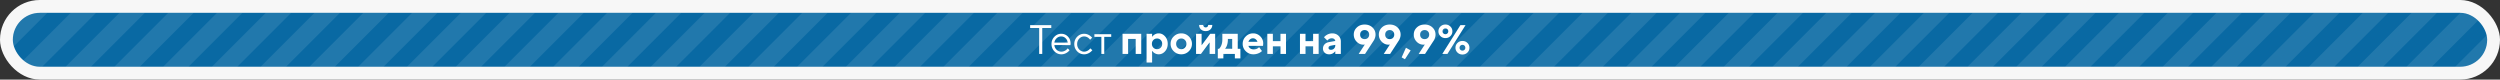 <svg width="974" height="31" fill="none" xmlns="http://www.w3.org/2000/svg"><rect width="100%" height="100%" fill="#333333" stroke="none"/><rect width="974" height="31" rx="15.5" fill="#F7F7F7"/><g clip-path="url(#a)"><rect x="5" y="5" width="964" height="21" rx="10.5" fill="#0969A3"/><path d="M100.5-82-95 113.5M119.5-82-76 113.5M138.5-82-57 113.5M157.5-82-38 113.5M176.5-82-19 113.5M195.5-82 0 113.5M214.5-82 19 113.5M233.5-82 38 113.5M252.5-82 57 113.5M271.5-82 76 113.5M290.5-82 95 113.5M309.5-82 114 113.5M328.5-82 133 113.5M347.5-82 152 113.5M366.5-82 171 113.5M385.5-82 190 113.5M404.5-82 209 113.5M423.5-82 228 113.5M442.5-82 247 113.5M461.5-82 266 113.5M480.5-82 285 113.5M499.5-82 304 113.5M518.5-82 323 113.5M537.5-82 342 113.5M556.5-82 361 113.5M575.5-82 380 113.5M594.5-82 399 113.5M613.5-82 418 113.5M632.5-82 437 113.5M651.5-82 456 113.5M670.5-82 475 113.5M689.5-82 494 113.5M708.5-82 513 113.5M727.5-82 532 113.5M746.5-82 551 113.5M765.5-82 570 113.5M784.5-82 589 113.5M803.5-82 608 113.5M822.5-82 627 113.5M841.5-82 646 113.5M860.5-82 665 113.5M879.5-82 684 113.5M898.5-82 703 113.5M917.5-82 722 113.5M936.5-82 741 113.5M955.5-82 760 113.5M974.5-82 779 113.5M993.5-82 798 113.5M1012.5-82 817 113.5M1031.5-82 836 113.5M1050.5-82 855 113.5M1069.5-82 874 113.5" stroke="#fff" stroke-opacity=".1" stroke-width="7"/></g><path d="M404.863 21V10.92h-3.52V9.8h8.24v1.12h-3.52V21h-1.2Zm11.122-2.16.72.72a3.854 3.854 0 0 1-.816.8c-.746.533-1.541.8-2.384.8-1.056 0-1.962-.39-2.72-1.168-.746-.779-1.12-1.723-1.12-2.832 0-1.11.374-2.053 1.12-2.832.747-.779 1.627-1.168 2.64-1.168 1.056 0 1.931.363 2.624 1.088.704.725 1.056 1.643 1.056 2.752 0 .053-.016.192-.048.416l-.032.16-6.24-.016c.043.693.326 1.296.848 1.808a2.648 2.648 0 0 0 1.872.752c.651 0 1.264-.213 1.84-.64.278-.224.491-.437.64-.64Zm-5.2-2.24h5.2c-.085-.693-.368-1.264-.848-1.712a2.357 2.357 0 0 0-1.712-.688c-.672 0-1.258.235-1.76.704a2.75 2.75 0 0 0-.88 1.696Zm13.995 2.24.8.72a4.747 4.747 0 0 1-.848.8c-.746.533-1.53.8-2.352.8-1.056 0-1.962-.39-2.72-1.168-.746-.779-1.12-1.723-1.12-2.832 0-1.11.374-2.053 1.12-2.832.758-.779 1.664-1.168 2.72-1.168.832 0 1.6.256 2.304.768.288.213.56.464.816.752l-.8.8a3.704 3.704 0 0 0-.592-.64 2.629 2.629 0 0 0-1.728-.64c-.736 0-1.376.288-1.92.864-.533.565-.8 1.264-.8 2.096 0 .832.267 1.536.8 2.112.544.565 1.184.848 1.92.848.608 0 1.2-.213 1.776-.64.246-.203.454-.416.624-.64Zm4.315 2.16v-6.64h-2.72v-1.04h6.56v1.04h-2.72V21h-1.12Zm8.25 0v-7.84h7.28V21h-2.16v-5.84h-2.96V21h-2.16Zm9.359 3.36v-11.2h2.16v1.12h.08c.149-.224.352-.437.608-.64.576-.427 1.2-.64 1.872-.64.949 0 1.771.39 2.464 1.168.704.779 1.056 1.75 1.056 2.912 0 1.173-.352 2.15-1.056 2.928-.693.768-1.515 1.152-2.464 1.152-.672 0-1.296-.213-1.872-.64a2.826 2.826 0 0 1-.608-.64h-.08v4.48h-2.16Zm2.656-5.792c.384.395.859.592 1.424.592s1.04-.197 1.424-.592c.384-.395.576-.89.576-1.488 0-.597-.192-1.093-.576-1.488a1.908 1.908 0 0 0-1.424-.592c-.565 0-1.04.197-1.424.592-.384.395-.576.89-.576 1.488 0 .597.192 1.093.576 1.488Zm9.444 0c.384.395.858.592 1.424.592.565 0 1.04-.197 1.424-.592.384-.395.576-.89.576-1.488 0-.597-.192-1.093-.576-1.488a1.908 1.908 0 0 0-1.424-.592c-.566 0-1.04.197-1.424.592-.384.395-.576.89-.576 1.488 0 .597.192 1.093.576 1.488Zm-1.52 1.392c-.811-.8-1.216-1.76-1.216-2.88 0-1.12.405-2.08 1.216-2.88.81-.8 1.792-1.2 2.944-1.2s2.133.4 2.944 1.2c.81.8 1.216 1.76 1.216 2.88 0 1.12-.406 2.08-1.216 2.88-.811.8-1.792 1.2-2.944 1.2s-2.134-.4-2.944-1.2Zm9.901-10.24h1.6c0 .277.091.507.272.688a.934.934 0 0 0 .688.272.931.931 0 0 0 .96-.96h1.6c0 .693-.24 1.27-.72 1.728-.469.448-1.082.672-1.84.672-.757 0-1.376-.224-1.856-.672-.469-.459-.704-1.035-.704-1.728Zm-1.2 11.28v-7.84h2.16v4.48l3.36-4.48h1.92V21h-2.16v-4.48l-3.36 4.48h-1.92Zm8.476 1.76V19h.48c.213-.192.427-.47.64-.832.427-.768.64-1.69.64-2.768v-2.24h6V19h1.04v3.76h-2.16V21h-4.48v1.76h-2.16Zm2.8-3.76h2.8v-3.84h-1.68v.24c0 1.056-.187 1.979-.56 2.768-.203.384-.389.661-.56.832Zm13.285-.64 1.12 1.52a4.131 4.131 0 0 1-.864.64c-.768.427-1.6.64-2.496.64-1.152 0-2.133-.4-2.944-1.2-.811-.8-1.216-1.76-1.216-2.88 0-1.12.4-2.08 1.2-2.88.8-.8 1.76-1.2 2.88-1.2 1.077 0 2 .384 2.768 1.152.768.768 1.152 1.69 1.152 2.768 0 .107-.016.336-.048.688l-.032.272h-5.68c.128.395.363.72.704.976.352.256.811.384 1.376.384.597 0 1.115-.144 1.552-.432a2.5 2.5 0 0 0 .528-.448Zm-4.16-2.08h3.52a2.075 2.075 0 0 0-.656-.96 1.634 1.634 0 0 0-1.104-.4c-.427 0-.795.133-1.104.4a2.075 2.075 0 0 0-.656.96Zm7.365 4.72v-7.84h2.16v2.88h2.96v-2.88h2.16V21h-2.16v-2.96h-2.96V21h-2.16Zm12.719 0v-7.84h2.16v2.88h2.96v-2.88h2.16V21h-2.16v-2.96h-2.96V21h-2.16Zm13.759 0v-.96h-.08a2.87 2.87 0 0 1-.592.56c-.469.373-1.045.56-1.728.56-.715 0-1.296-.208-1.744-.624-.437-.427-.656-.965-.656-1.616 0-.64.203-1.184.608-1.632.416-.459.987-.752 1.712-.88l2.48-.448a1.126 1.126 0 0 0-.416-.736c-.235-.203-.549-.304-.944-.304-.491 0-.923.15-1.296.448a2.28 2.28 0 0 0-.464.432l-1.28-1.28c.235-.288.507-.539.816-.752.747-.512 1.541-.768 2.384-.768.981 0 1.787.299 2.416.896s.944 1.339.944 2.224V21h-2.16Zm0-3.36v-.16l-1.76.32c-.587.117-.88.384-.88.8 0 .533.32.8.96.8.48 0 .88-.165 1.2-.496.32-.33.48-.752.48-1.264Zm9.12 3.36 2.4-3.68-.16.048a2.866 2.866 0 0 1-.4.032c-1.013 0-1.893-.384-2.64-1.152-.747-.779-1.12-1.701-1.12-2.768 0-1.099.4-2.027 1.2-2.784.8-.757 1.813-1.136 3.04-1.136s2.24.379 3.04 1.136c.8.757 1.2 1.685 1.2 2.784 0 .63-.16 1.275-.48 1.936a6.81 6.81 0 0 1-.48.784l-3.12 4.8h-2.48Zm1.04-8.784c-.32.32-.48.741-.48 1.264s.16.95.48 1.28c.331.32.757.48 1.28.48s.944-.16 1.264-.48c.331-.33.496-.757.496-1.28s-.165-.944-.496-1.264c-.32-.33-.741-.496-1.264-.496s-.949.165-1.28.496ZM539.115 21l2.4-3.68-.16.048c-.15.021-.283.032-.4.032-1.014 0-1.894-.384-2.64-1.152-.747-.779-1.12-1.701-1.12-2.768 0-1.099.4-2.027 1.2-2.784.8-.757 1.813-1.136 3.04-1.136 1.226 0 2.24.379 3.04 1.136.8.757 1.2 1.685 1.2 2.784 0 .63-.16 1.275-.48 1.936a6.81 6.81 0 0 1-.48.784l-3.12 4.8h-2.48Zm1.04-8.784c-.32.32-.48.741-.48 1.264s.16.95.48 1.28c.33.32.757.48 1.28.48.522 0 .944-.16 1.264-.48.33-.33.496-.757.496-1.28s-.166-.944-.496-1.264c-.32-.33-.742-.496-1.264-.496-.523 0-.95.165-1.28.496Zm5.925 10.144 1.68-3.76 1.84 1.04-2.24 3.44-1.28-.72Zm6.644-1.36 2.4-3.68-.16.048a2.866 2.866 0 0 1-.4.032c-1.013 0-1.893-.384-2.64-1.152-.747-.779-1.12-1.701-1.12-2.768 0-1.099.4-2.027 1.2-2.784.8-.757 1.813-1.136 3.04-1.136s2.24.379 3.04 1.136c.8.757 1.2 1.685 1.2 2.784 0 .63-.16 1.275-.48 1.936a6.81 6.81 0 0 1-.48.784l-3.12 4.8h-2.48Zm1.04-8.784c-.32.32-.48.741-.48 1.264s.16.95.48 1.28c.331.32.757.48 1.28.48s.944-.16 1.264-.48c.331-.33.496-.757.496-1.28s-.165-.944-.496-1.264c-.32-.33-.741-.496-1.264-.496s-.949.165-1.28.496ZM561.93 21l7.04-11.2h2L563.93 21h-2Zm7.04-1.6c.213.213.48.32.8.32.32 0 .586-.107.8-.32.213-.213.32-.48.32-.8 0-.32-.107-.587-.32-.8a1.087 1.087 0 0 0-.8-.32c-.32 0-.587.107-.8.32-.214.213-.32.48-.32.8 0 .32.106.587.32.8Zm-1.136 1.072a2.52 2.52 0 0 1-.784-1.872c0-.736.261-1.36.784-1.872.522-.512 1.168-.768 1.936-.768s1.413.256 1.936.768c.522.512.784 1.136.784 1.872 0 .736-.262 1.36-.784 1.872-.523.512-1.168.768-1.936.768s-1.414-.256-1.936-.768ZM562.33 11.4c-.214.213-.32.48-.32.8 0 .32.106.587.32.8.213.213.48.32.8.32.32 0 .586-.107.8-.32.213-.213.32-.48.32-.8 0-.32-.107-.587-.32-.8a1.087 1.087 0 0 0-.8-.32c-.32 0-.587.107-.8.32Zm-1.136 2.672a2.52 2.52 0 0 1-.784-1.872c0-.736.261-1.36.784-1.872.522-.512 1.168-.768 1.936-.768s1.413.256 1.936.768c.522.512.784 1.136.784 1.872 0 .736-.262 1.36-.784 1.872-.523.512-1.168.768-1.936.768s-1.414-.256-1.936-.768Z" fill="#fff"/><defs><clipPath id="a"><rect x="5" y="5" width="964" height="21" rx="10.5" fill="#fff"/></clipPath></defs></svg>